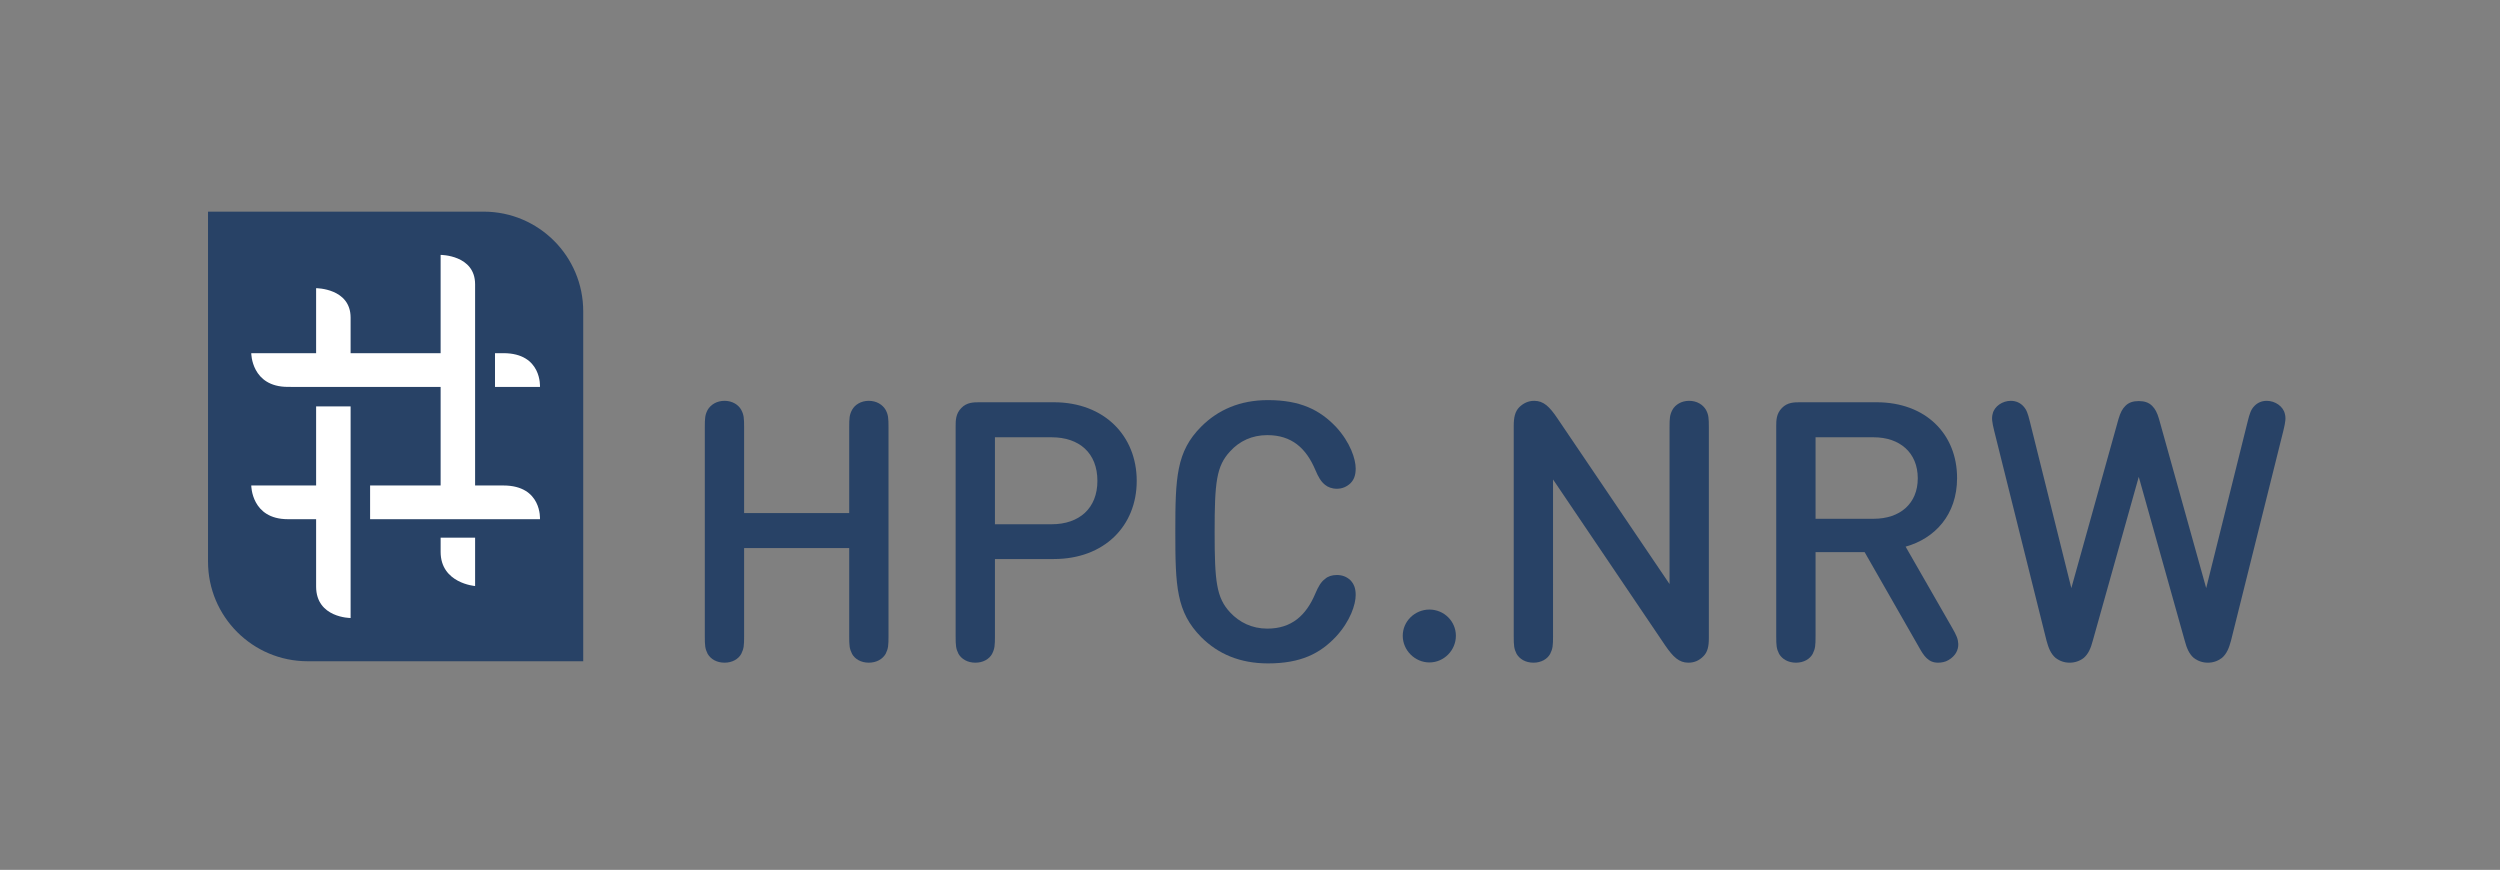 <?xml version="1.0" encoding="UTF-8" standalone="no"?>
<!-- Created with Inkscape (http://www.inkscape.org/) -->

<svg
   width="57.912mm"
   height="20.151mm"
   viewBox="0 0 57.912 20.151"
   version="1.1"
   id="svg1"
   xml:space="preserve"
   inkscape:version="1.3.2 (091e20ef0f, 2023-11-25, custom)"
   sodipodi:docname="hpc-nrw-logo.svg"
   xmlns:inkscape="http://www.inkscape.org/namespaces/inkscape"
   xmlns:sodipodi="http://sodipodi.sourceforge.net/DTD/sodipodi-0.dtd"
   xmlns="http://www.w3.org/2000/svg"
   xmlns:svg="http://www.w3.org/2000/svg"><rect x="0" y="0" width="57.912" height="20.151" fill="#808080" stroke="none"/><sodipodi:namedview
     id="namedview1"
     pagecolor="#ffffff"
     bordercolor="#000000"
     borderopacity="0.25"
     inkscape:showpageshadow="2"
     inkscape:pageopacity="0.0"
     inkscape:pagecheckerboard="0"
     inkscape:deskcolor="#d1d1d1"
     inkscape:document-units="mm"
     inkscape:zoom="1.321596"
     inkscape:cx="-306.06932"
     inkscape:cy="268.99294"
     inkscape:window-width="2252"
     inkscape:window-height="1445"
     inkscape:window-x="0"
     inkscape:window-y="0"
     inkscape:window-maximized="0"
     inkscape:current-layer="g1"><inkscape:page
       x="-1.1550846e-05"
       y="0"
       width="57.912"
       height="20.151"
       id="page2"
       margin="0"
       bleed="0" /></sodipodi:namedview><defs
     id="defs1"><clipPath
       clipPathUnits="userSpaceOnUse"
       id="clipPath6"><path
         d="M 0,0 H 165 V 58 H 0 Z"
         id="path6" /></clipPath><clipPath
       clipPathUnits="userSpaceOnUse"
       id="clipPath7"><path
         d="M 0,0 H 165 V 58 H 0 Z"
         id="path7" /></clipPath><clipPath
       clipPathUnits="userSpaceOnUse"
       id="clipPath10"><path
         d="m 115.641,25.879 h 34.879 v 18 h -34.879 z"
         transform="scale(1.333)"
         id="path10" /></clipPath></defs><g
     id="g1"
     inkscape:groupmode="layer"
     inkscape:label="1"
     transform="matrix(0.265,0,0,0.265,4.9379573e-6,0)"><path
       id="path1"
       d="m 48.797,33.645 v -5.594 c 0,-0.641 -0.016,-0.844 -0.188,-1.172 -0.187,-0.344 -0.593,-0.594 -1.093,-0.594 -0.516,0 -0.907,0.25 -1.11,0.594 -0.172,0.328 -0.187,0.531 -0.187,1.172 v 13.656 c 0,0.625 0.015,0.828 0.187,1.172 0.203,0.344 0.594,0.578 1.11,0.578 0.5,0 0.906,-0.234 1.093,-0.578 0.172,-0.344 0.188,-0.547 0.188,-1.172 v -5.766 h 6.891 v 5.766 c 0,0.625 0.015,0.828 0.187,1.172 0.187,0.344 0.594,0.578 1.094,0.578 0.515,0 0.906,-0.234 1.109,-0.578 0.172,-0.344 0.188,-0.547 0.188,-1.172 V 28.051 c 0,-0.641 -0.016,-0.844 -0.188,-1.172 -0.203,-0.344 -0.594,-0.594 -1.109,-0.594 -0.5,0 -0.907,0.25 -1.094,0.594 -0.172,0.328 -0.187,0.531 -0.187,1.172 v 5.594 z"
       style="fill:#284266;fill-opacity:1;fill-rule:nonzero;stroke:none"
       transform="scale(1.333)" /><path
       id="path2"
       d="m 62.855,42.879 c 0.204,0.344 0.594,0.578 1.11,0.578 0.5,0 0.906,-0.234 1.094,-0.578 0.171,-0.344 0.187,-0.547 0.187,-1.172 V 36.66 h 3.859 c 3.313,0 5.438,-2.172 5.438,-5.125 0,-2.953 -2.125,-5.156 -5.438,-5.156 h -4.859 c -0.391,0 -0.844,0 -1.203,0.375 -0.375,0.375 -0.375,0.828 -0.375,1.203 v 13.75 c 0,0.625 0.016,0.828 0.187,1.172 z m 2.391,-14.203 h 3.719 c 1.812,0 3,1.031 3,2.859 0,1.797 -1.188,2.844 -3,2.844 h -3.719 z"
       style="fill:#284266;fill-opacity:1;fill-rule:nonzero;stroke:none"
       transform="scale(1.333)" /><path
       id="path3"
       d="m 77.074,34.879 c 0,3.562 0.063,5.25 1.703,6.906 1.094,1.094 2.532,1.719 4.375,1.719 2.141,0 3.407,-0.641 4.453,-1.75 0.954,-1.031 1.297,-2.125 1.297,-2.734 0,-0.438 -0.109,-0.719 -0.343,-0.969 -0.25,-0.235 -0.547,-0.344 -0.891,-0.344 -0.328,0 -0.594,0.094 -0.766,0.25 -0.281,0.203 -0.453,0.516 -0.64,0.953 -0.61,1.453 -1.563,2.313 -3.157,2.313 -1,0 -1.828,-0.407 -2.437,-1.063 -0.906,-0.969 -1.016,-2.047 -1.016,-5.281 0,-3.234 0.11,-4.313 1.016,-5.281 0.609,-0.672 1.437,-1.063 2.437,-1.063 1.594,0 2.547,0.844 3.157,2.297 0.187,0.438 0.359,0.75 0.64,0.969 0.172,0.14 0.438,0.25 0.766,0.25 0.344,0 0.641,-0.125 0.891,-0.36 0.234,-0.234 0.343,-0.531 0.343,-0.968 0,-0.61 -0.343,-1.703 -1.297,-2.735 -1.046,-1.093 -2.312,-1.75 -4.453,-1.75 -1.843,0 -3.281,0.641 -4.375,1.735 -1.64,1.64 -1.703,3.343 -1.703,6.906 z"
       style="fill:#284266;fill-opacity:1;fill-rule:nonzero;stroke:none"
       transform="scale(1.333)" /><path
       id="path4"
       d="m 95.473,41.691 c 0,-0.953 -0.782,-1.718 -1.735,-1.718 -0.953,0 -1.75,0.765 -1.75,1.718 0,0.954 0.797,1.75 1.75,1.75 0.953,0 1.735,-0.796 1.735,-1.75 z"
       style="fill:#284266;fill-opacity:1;fill-rule:nonzero;stroke:none"
       transform="scale(1.333)" /><path
       id="path5"
       d="m 101.844,31.441 7.359,10.891 c 0.516,0.75 0.906,1.125 1.516,1.125 0.39,0 0.703,-0.141 0.969,-0.406 0.296,-0.281 0.374,-0.672 0.374,-1.219 V 28.051 c 0,-0.641 -0.015,-0.844 -0.187,-1.172 -0.203,-0.344 -0.594,-0.594 -1.109,-0.594 -0.5,0 -0.907,0.25 -1.094,0.594 -0.172,0.328 -0.188,0.531 -0.188,1.172 v 10.25 l -7.359,-10.875 c -0.516,-0.766 -0.906,-1.141 -1.516,-1.141 -0.39,0 -0.703,0.156 -0.968,0.406 -0.297,0.297 -0.375,0.688 -0.375,1.25 v 13.766 c 0,0.625 0.015,0.828 0.187,1.172 0.203,0.344 0.594,0.578 1.109,0.578 0.5,0 0.907,-0.234 1.094,-0.578 0.172,-0.344 0.188,-0.547 0.188,-1.172 z"
       style="fill:#284266;fill-opacity:1;fill-rule:nonzero;stroke:none"
       transform="scale(1.333)" /><g
       id="g9"
       clip-path="url(#clipPath10)"><path
         d="m 116.668,42.879 c 0.203,0.344 0.594,0.578 1.109,0.578 0.5,0 0.907,-0.234 1.094,-0.578 0.172,-0.344 0.188,-0.547 0.188,-1.172 v -5.5 h 3.218 l 3.547,6.203 c 0.328,0.594 0.625,1.047 1.266,1.047 0.234,0 0.484,-0.047 0.687,-0.172 0.453,-0.265 0.657,-0.656 0.641,-1.062 -0.016,-0.328 -0.109,-0.547 -0.406,-1.063 l -3.047,-5.312 c 1.906,-0.532 3.375,-2.078 3.375,-4.5 0,-2.891 -2.063,-4.969 -5.281,-4.969 h -5 c -0.391,0 -0.844,0 -1.204,0.375 -0.375,0.375 -0.375,0.828 -0.375,1.203 v 13.75 c 0,0.625 0.016,0.828 0.188,1.172 z m 6.203,-14.203 c 1.719,0 2.891,1.015 2.891,2.687 0,1.672 -1.172,2.657 -2.891,2.657 h -3.812 v -5.344 z"
         style="fill:#284266;fill-opacity:1;fill-rule:nonzero;stroke:none"
         transform="scale(1.333)"
         clip-path="url(#clipPath6)"
         id="path8" /><path
         d="m 140.254,26.301 c -0.375,0 -0.656,0.094 -0.875,0.312 -0.203,0.203 -0.328,0.438 -0.453,0.86 l -3.094,11.093 -2.719,-10.921 c -0.14,-0.563 -0.218,-0.782 -0.437,-1.016 -0.188,-0.203 -0.469,-0.344 -0.813,-0.344 -0.547,0 -1.078,0.36 -1.187,0.844 -0.078,0.281 -0.047,0.531 0.094,1.109 l 3.437,13.782 c 0.125,0.468 0.281,0.859 0.594,1.125 0.265,0.203 0.578,0.312 0.922,0.312 0.343,0 0.656,-0.109 0.922,-0.312 0.312,-0.266 0.468,-0.657 0.593,-1.125 l 3.016,-10.75 3.016,10.75 c 0.125,0.468 0.281,0.859 0.593,1.125 0.266,0.203 0.578,0.312 0.922,0.312 0.344,0 0.656,-0.109 0.922,-0.312 0.313,-0.266 0.469,-0.657 0.594,-1.125 l 3.437,-13.782 c 0.141,-0.578 0.172,-0.828 0.094,-1.109 -0.109,-0.484 -0.641,-0.844 -1.187,-0.844 -0.344,0 -0.625,0.141 -0.813,0.344 -0.219,0.234 -0.297,0.453 -0.437,1.016 l -2.719,10.921 -3.094,-11.093 c -0.125,-0.422 -0.25,-0.657 -0.453,-0.86 -0.219,-0.218 -0.5,-0.312 -0.875,-0.312 z"
         style="fill:#284266;fill-opacity:1;fill-rule:nonzero;stroke:none"
         transform="scale(1.333)"
         clip-path="url(#clipPath7)"
         id="path9" /></g><path
       id="path11"
       d="m 13.641,13.879 v 22.949 c 0,3.61 2.925,6.535 6.535,6.535 h 18.07 V 20.414 c 0,-3.609 -2.922,-6.535 -6.531,-6.535 H 13.641"
       style="fill:#284266;fill-opacity:1;fill-rule:nonzero;stroke:none"
       transform="scale(1.333)" /><path
       id="path12"
       d="m 22.992,40.527 c 0,0 -2.262,0 -2.262,-2.062 v -4.418 h -1.855 c -2.398,0 -2.398,-2.211 -2.398,-2.211 h 4.253 v -5.184 h 2.262 v 13.875"
       style="fill:#ffffff;fill-opacity:1;fill-rule:nonzero;stroke:none"
       transform="scale(1.333)" /><path
       id="path13"
       d="m 31.156,38.43 c 0,0 -2.261,-0.176 -2.261,-2.239 v -0.933 h 2.261 v 3.172"
       style="fill:#ffffff;fill-opacity:1;fill-rule:nonzero;stroke:none"
       transform="scale(1.333)" /><path
       id="path14"
       d="M 35.41,34.047 H 24.27 v -2.211 h 4.625 v -6.461 h -8.817 c -0.016,0 -0.258,-0.004 -1.199,-0.004 -2.402,0 -2.402,-2.211 -2.402,-2.211 h 4.253 v -4.262 c 0,0 2.262,0 2.262,1.93 v 2.332 h 5.903 v -6.445 c 0,0 2.261,0 2.261,1.926 v 13.195 h 1.852 c 2.543,0 2.402,2.211 2.402,2.211"
       style="fill:#ffffff;fill-opacity:1;fill-rule:nonzero;stroke:none"
       transform="scale(1.333)" /><path
       id="path15"
       d="M 35.41,25.375 H 32.461 V 23.16 h 0.551 c 2.539,0 2.398,2.215 2.398,2.215"
       style="fill:#ffffff;fill-opacity:1;fill-rule:nonzero;stroke:none"
       transform="scale(1.333)" /></g></svg>
